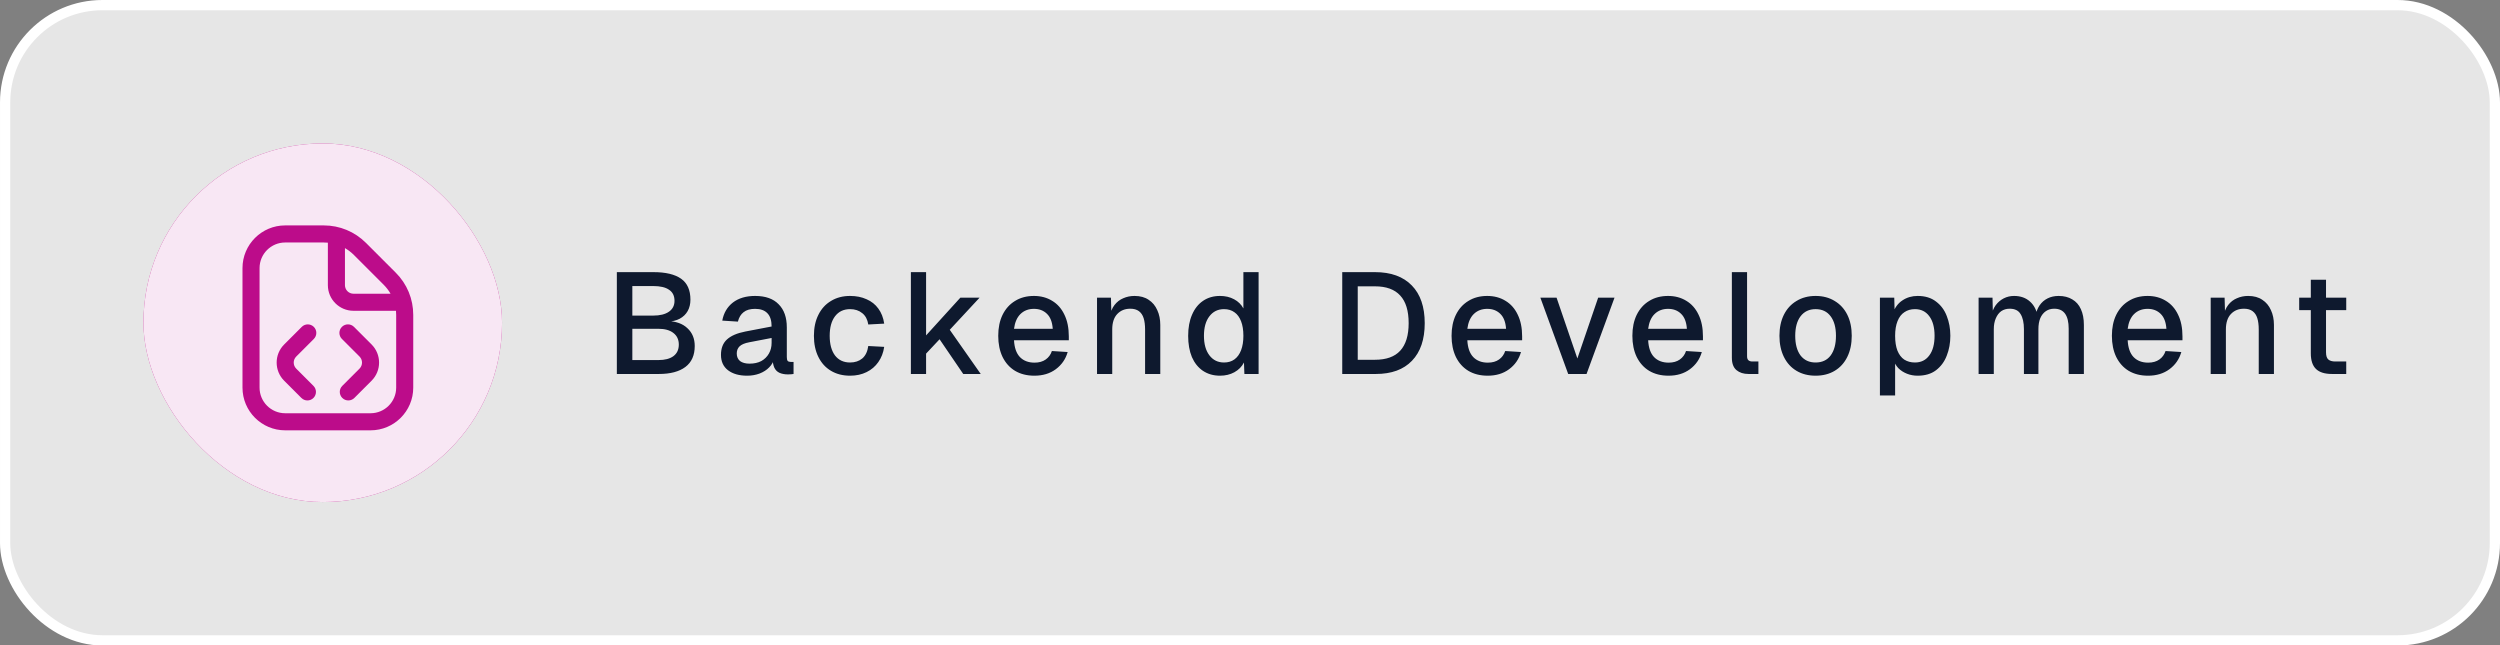 <svg width="244" height="63" viewBox="0 0 244 63" fill="none" xmlns="http://www.w3.org/2000/svg">
<rect x="0" y="0" width="244" height="63" fill="#808080" stroke="none"/>
<rect x="0.5" y="0.5" width="243" height="62" rx="9.5" fill="white" fill-opacity="0.8"/>
<rect x="0.5" y="0.5" width="243" height="62" rx="9.5" stroke="white"/>
<rect x="14" y="14" width="35" height="35" rx="17.5" fill="#BC0C8A"/>
<rect x="14" y="14" width="35" height="35" rx="17.5" fill="white" fill-opacity="0.9"/>
<g clip-path="url(#clip0_14_241)">
<path d="M28.911 34.8C28.586 35.125 28.586 35.653 28.911 35.979L30.593 37.662C30.919 37.987 30.919 38.514 30.593 38.84C30.431 39.002 30.218 39.084 30.004 39.084C29.791 39.084 29.578 39.002 29.415 38.84L27.733 37.157C26.758 36.183 26.758 34.597 27.733 33.622L29.451 31.903C29.777 31.578 30.303 31.578 30.629 31.903C30.955 32.228 30.955 32.756 30.629 33.082L28.911 34.8ZM34.549 31.902C34.223 31.577 33.697 31.577 33.371 31.902C33.045 32.227 33.045 32.755 33.371 33.081L35.089 34.799C35.414 35.124 35.414 35.653 35.089 35.978L33.407 37.661C33.081 37.987 33.081 38.513 33.407 38.839C33.569 39.002 33.782 39.083 33.996 39.083C34.209 39.083 34.422 39.002 34.585 38.839L36.267 37.157C37.242 36.182 37.242 34.596 36.267 33.621L34.549 31.902ZM40.333 30.738V37.833C40.333 40.131 38.464 42 36.167 42H27.833C25.536 42 23.667 40.131 23.667 37.833V26.167C23.667 23.869 25.536 22 27.833 22H31.596C33.154 22 34.618 22.607 35.721 23.708L38.625 26.613C39.727 27.714 40.333 29.179 40.333 30.738ZM34.542 24.887C34.277 24.622 33.983 24.398 33.667 24.216V27.833C33.667 28.293 34.041 28.667 34.5 28.667H38.117C37.936 28.351 37.712 28.056 37.447 27.792L34.542 24.887L34.542 24.887ZM38.667 30.738C38.667 30.602 38.66 30.467 38.648 30.333H34.5C33.122 30.333 32 29.212 32 27.833V23.686C31.867 23.673 31.732 23.667 31.596 23.667H27.833C26.455 23.667 25.333 24.788 25.333 26.167V37.833C25.333 39.212 26.455 40.333 27.833 40.333H36.167C37.545 40.333 38.667 39.212 38.667 37.833V30.738Z" fill="#BC0C8A"/>
</g>
<path d="M60.204 36.5V26.56H63.774C64.969 26.56 65.869 26.775 66.476 27.204C67.083 27.633 67.386 28.315 67.386 29.248C67.386 29.668 67.297 30.037 67.12 30.354C66.943 30.671 66.681 30.923 66.336 31.11C66 31.287 65.599 31.381 65.132 31.39L65.118 31.334C65.967 31.353 66.625 31.586 67.092 32.034C67.568 32.473 67.806 33.051 67.806 33.77C67.806 34.675 67.503 35.357 66.896 35.814C66.289 36.271 65.426 36.5 64.306 36.5H60.204ZM61.716 35.142H64.264C64.889 35.142 65.375 35.016 65.72 34.764C66.075 34.503 66.252 34.125 66.252 33.63C66.252 33.145 66.075 32.767 65.72 32.496C65.375 32.225 64.889 32.09 64.264 32.09H61.716V35.142ZM61.716 30.802H63.746C64.409 30.802 64.922 30.676 65.286 30.424C65.65 30.172 65.832 29.817 65.832 29.36C65.832 28.875 65.655 28.515 65.3 28.282C64.955 28.039 64.437 27.918 63.746 27.918H61.716V30.802ZM72.915 36.668C72.141 36.668 71.52 36.491 71.053 36.136C70.596 35.781 70.367 35.282 70.367 34.638C70.367 33.994 70.559 33.495 70.941 33.14C71.333 32.776 71.935 32.515 72.747 32.356L75.309 31.866C75.309 31.287 75.174 30.858 74.903 30.578C74.633 30.289 74.231 30.144 73.699 30.144C73.223 30.144 72.85 30.251 72.579 30.466C72.309 30.671 72.122 30.979 72.019 31.39L70.493 31.292C70.633 30.545 70.979 29.957 71.529 29.528C72.089 29.099 72.813 28.884 73.699 28.884C74.707 28.884 75.473 29.155 75.995 29.696C76.527 30.228 76.793 30.979 76.793 31.95V34.848C76.793 35.025 76.821 35.151 76.877 35.226C76.943 35.291 77.045 35.324 77.185 35.324H77.451V36.5C77.405 36.509 77.33 36.519 77.227 36.528C77.125 36.537 77.017 36.542 76.905 36.542C76.588 36.542 76.313 36.491 76.079 36.388C75.855 36.285 75.687 36.117 75.575 35.884C75.463 35.641 75.407 35.319 75.407 34.918L75.561 34.988C75.487 35.315 75.323 35.604 75.071 35.856C74.829 36.108 74.516 36.309 74.133 36.458C73.76 36.598 73.354 36.668 72.915 36.668ZM73.153 35.492C73.601 35.492 73.984 35.408 74.301 35.24C74.619 35.063 74.866 34.82 75.043 34.512C75.221 34.204 75.309 33.854 75.309 33.462V32.986L73.125 33.406C72.677 33.49 72.36 33.625 72.173 33.812C71.996 33.989 71.907 34.218 71.907 34.498C71.907 34.815 72.015 35.063 72.229 35.24C72.453 35.408 72.761 35.492 73.153 35.492ZM82.966 36.668C82.256 36.668 81.636 36.509 81.104 36.192C80.572 35.875 80.161 35.422 79.872 34.834C79.582 34.246 79.438 33.56 79.438 32.776C79.438 31.992 79.582 31.311 79.872 30.732C80.161 30.144 80.572 29.691 81.104 29.374C81.636 29.047 82.256 28.884 82.966 28.884C83.572 28.884 84.109 28.991 84.576 29.206C85.052 29.411 85.434 29.715 85.724 30.116C86.022 30.517 86.214 31.007 86.298 31.586L84.744 31.67C84.669 31.185 84.473 30.816 84.156 30.564C83.838 30.303 83.442 30.172 82.966 30.172C82.34 30.172 81.85 30.405 81.496 30.872C81.15 31.329 80.978 31.964 80.978 32.776C80.978 33.588 81.15 34.227 81.496 34.694C81.85 35.151 82.34 35.38 82.966 35.38C83.442 35.38 83.838 35.249 84.156 34.988C84.473 34.717 84.669 34.311 84.744 33.77L86.298 33.854C86.214 34.423 86.022 34.918 85.724 35.338C85.434 35.758 85.052 36.085 84.576 36.318C84.109 36.551 83.572 36.668 82.966 36.668ZM88.902 36.5V26.56H90.386V32.734L93.732 29.052H95.608L92.696 32.188L95.72 36.5H94.012L91.702 33.112L90.386 34.512V36.5H88.902ZM100.956 36.668C100.228 36.668 99.598 36.509 99.066 36.192C98.543 35.875 98.137 35.422 97.848 34.834C97.568 34.246 97.428 33.56 97.428 32.776C97.428 31.992 97.568 31.311 97.848 30.732C98.137 30.144 98.543 29.691 99.066 29.374C99.588 29.047 100.205 28.884 100.914 28.884C101.586 28.884 102.179 29.043 102.692 29.36C103.205 29.668 103.602 30.116 103.882 30.704C104.171 31.292 104.316 32.001 104.316 32.832V33.21H98.968C99.005 33.938 99.197 34.484 99.542 34.848C99.897 35.212 100.373 35.394 100.97 35.394C101.409 35.394 101.773 35.291 102.062 35.086C102.351 34.881 102.552 34.605 102.664 34.26L104.204 34.358C104.008 35.049 103.621 35.609 103.042 36.038C102.473 36.458 101.777 36.668 100.956 36.668ZM98.968 32.09H102.748C102.701 31.427 102.51 30.937 102.174 30.62C101.847 30.303 101.427 30.144 100.914 30.144C100.382 30.144 99.943 30.312 99.598 30.648C99.262 30.975 99.052 31.455 98.968 32.09ZM107.07 36.5V29.052H108.428L108.484 31.04L108.302 30.942C108.386 30.457 108.544 30.065 108.778 29.766C109.011 29.467 109.296 29.248 109.632 29.108C109.968 28.959 110.332 28.884 110.724 28.884C111.284 28.884 111.746 29.01 112.11 29.262C112.483 29.505 112.763 29.841 112.95 30.27C113.146 30.69 113.244 31.171 113.244 31.712V36.5H111.76V32.16C111.76 31.721 111.713 31.353 111.62 31.054C111.526 30.755 111.372 30.527 111.158 30.368C110.943 30.209 110.663 30.13 110.318 30.13C109.795 30.13 109.37 30.303 109.044 30.648C108.717 30.993 108.554 31.497 108.554 32.16V36.5H107.07ZM119.073 36.668C118.438 36.668 117.883 36.509 117.407 36.192C116.94 35.875 116.581 35.427 116.329 34.848C116.086 34.26 115.965 33.569 115.965 32.776C115.965 31.983 116.091 31.297 116.343 30.718C116.595 30.13 116.954 29.677 117.421 29.36C117.888 29.043 118.438 28.884 119.073 28.884C119.586 28.884 120.044 28.991 120.445 29.206C120.846 29.421 121.15 29.719 121.355 30.102V26.56H122.839V36.5H121.453L121.411 35.38C121.206 35.781 120.893 36.099 120.473 36.332C120.062 36.556 119.596 36.668 119.073 36.668ZM119.465 35.38C119.866 35.38 120.207 35.277 120.487 35.072C120.767 34.867 120.982 34.568 121.131 34.176C121.28 33.784 121.355 33.317 121.355 32.776C121.355 32.216 121.28 31.745 121.131 31.362C120.982 30.97 120.767 30.676 120.487 30.48C120.207 30.275 119.866 30.172 119.465 30.172C118.868 30.172 118.392 30.405 118.037 30.872C117.682 31.329 117.505 31.964 117.505 32.776C117.505 33.579 117.682 34.213 118.037 34.68C118.392 35.147 118.868 35.38 119.465 35.38ZM131.003 36.5V26.56H134.195C135.753 26.56 136.953 26.994 137.793 27.862C138.633 28.721 139.053 29.948 139.053 31.544C139.053 33.131 138.637 34.353 137.807 35.212C136.985 36.071 135.809 36.5 134.279 36.5H131.003ZM132.515 35.114H134.195C135.296 35.114 136.117 34.82 136.659 34.232C137.209 33.635 137.485 32.739 137.485 31.544C137.485 30.331 137.209 29.43 136.659 28.842C136.117 28.245 135.296 27.946 134.195 27.946H132.515V35.114ZM145.2 36.668C144.472 36.668 143.842 36.509 143.31 36.192C142.787 35.875 142.381 35.422 142.092 34.834C141.812 34.246 141.672 33.56 141.672 32.776C141.672 31.992 141.812 31.311 142.092 30.732C142.381 30.144 142.787 29.691 143.31 29.374C143.833 29.047 144.449 28.884 145.158 28.884C145.83 28.884 146.423 29.043 146.936 29.36C147.449 29.668 147.846 30.116 148.126 30.704C148.415 31.292 148.56 32.001 148.56 32.832V33.21H143.212C143.249 33.938 143.441 34.484 143.786 34.848C144.141 35.212 144.617 35.394 145.214 35.394C145.653 35.394 146.017 35.291 146.306 35.086C146.595 34.881 146.796 34.605 146.908 34.26L148.448 34.358C148.252 35.049 147.865 35.609 147.286 36.038C146.717 36.458 146.021 36.668 145.2 36.668ZM143.212 32.09H146.992C146.945 31.427 146.754 30.937 146.418 30.62C146.091 30.303 145.671 30.144 145.158 30.144C144.626 30.144 144.187 30.312 143.842 30.648C143.506 30.975 143.296 31.455 143.212 32.09ZM153.055 36.5L150.339 29.052H151.921L153.951 34.988L155.981 29.052H157.577L154.847 36.5H153.055ZM162.848 36.668C162.12 36.668 161.49 36.509 160.958 36.192C160.436 35.875 160.03 35.422 159.74 34.834C159.46 34.246 159.32 33.56 159.32 32.776C159.32 31.992 159.46 31.311 159.74 30.732C160.03 30.144 160.436 29.691 160.958 29.374C161.481 29.047 162.097 28.884 162.806 28.884C163.478 28.884 164.071 29.043 164.584 29.36C165.098 29.668 165.494 30.116 165.774 30.704C166.064 31.292 166.208 32.001 166.208 32.832V33.21H160.86C160.898 33.938 161.089 34.484 161.434 34.848C161.789 35.212 162.265 35.394 162.862 35.394C163.301 35.394 163.665 35.291 163.954 35.086C164.244 34.881 164.444 34.605 164.556 34.26L166.096 34.358C165.9 35.049 165.513 35.609 164.934 36.038C164.365 36.458 163.67 36.668 162.848 36.668ZM160.86 32.09H164.64C164.594 31.427 164.402 30.937 164.066 30.62C163.74 30.303 163.32 30.144 162.806 30.144C162.274 30.144 161.836 30.312 161.49 30.648C161.154 30.975 160.944 31.455 160.86 32.09ZM170.654 36.5C170.169 36.5 169.777 36.374 169.478 36.122C169.18 35.87 169.03 35.469 169.03 34.918V26.56H170.514V34.778C170.514 34.946 170.556 35.072 170.64 35.156C170.734 35.24 170.864 35.282 171.032 35.282H171.62V36.5H170.654ZM177.202 36.668C176.493 36.668 175.872 36.509 175.34 36.192C174.808 35.875 174.397 35.422 174.108 34.834C173.819 34.246 173.674 33.56 173.674 32.776C173.674 31.983 173.819 31.297 174.108 30.718C174.397 30.139 174.808 29.691 175.34 29.374C175.872 29.047 176.493 28.884 177.202 28.884C177.911 28.884 178.532 29.047 179.064 29.374C179.596 29.691 180.007 30.139 180.296 30.718C180.585 31.297 180.73 31.983 180.73 32.776C180.73 33.56 180.585 34.246 180.296 34.834C180.007 35.422 179.596 35.875 179.064 36.192C178.532 36.509 177.911 36.668 177.202 36.668ZM177.202 35.38C177.837 35.38 178.327 35.151 178.672 34.694C179.017 34.227 179.19 33.588 179.19 32.776C179.19 31.964 179.017 31.329 178.672 30.872C178.327 30.405 177.837 30.172 177.202 30.172C176.577 30.172 176.087 30.405 175.732 30.872C175.387 31.329 175.214 31.964 175.214 32.776C175.214 33.588 175.387 34.227 175.732 34.694C176.087 35.151 176.577 35.38 177.202 35.38ZM183.48 38.6V29.052H184.88L184.922 30.648L184.754 30.564C184.94 30.013 185.248 29.598 185.678 29.318C186.107 29.029 186.602 28.884 187.162 28.884C187.89 28.884 188.487 29.066 188.954 29.43C189.43 29.785 189.78 30.256 190.004 30.844C190.237 31.432 190.354 32.076 190.354 32.776C190.354 33.476 190.237 34.12 190.004 34.708C189.78 35.296 189.43 35.772 188.954 36.136C188.487 36.491 187.89 36.668 187.162 36.668C186.788 36.668 186.438 36.603 186.112 36.472C185.785 36.341 185.505 36.159 185.272 35.926C185.048 35.683 184.889 35.399 184.796 35.072L184.964 34.904V38.6H183.48ZM186.896 35.38C187.493 35.38 187.96 35.151 188.296 34.694C188.641 34.237 188.814 33.597 188.814 32.776C188.814 31.955 188.641 31.315 188.296 30.858C187.96 30.401 187.493 30.172 186.896 30.172C186.504 30.172 186.163 30.27 185.874 30.466C185.584 30.653 185.36 30.942 185.202 31.334C185.043 31.726 184.964 32.207 184.964 32.776C184.964 33.345 185.038 33.826 185.188 34.218C185.346 34.61 185.57 34.904 185.86 35.1C186.158 35.287 186.504 35.38 186.896 35.38ZM193.111 36.5V29.052H194.469L194.511 30.9L194.343 30.844C194.427 30.433 194.571 30.083 194.777 29.794C194.991 29.505 195.253 29.281 195.561 29.122C195.869 28.963 196.205 28.884 196.569 28.884C197.203 28.884 197.721 29.066 198.123 29.43C198.524 29.785 198.776 30.275 198.879 30.9H198.641C198.725 30.461 198.865 30.097 199.061 29.808C199.266 29.509 199.527 29.281 199.845 29.122C200.162 28.963 200.521 28.884 200.923 28.884C201.445 28.884 201.889 28.996 202.253 29.22C202.626 29.435 202.906 29.752 203.093 30.172C203.289 30.592 203.387 31.105 203.387 31.712V36.5H201.903V32.076C201.903 31.432 201.786 30.947 201.553 30.62C201.319 30.293 200.965 30.13 200.489 30.13C200.181 30.13 199.91 30.209 199.677 30.368C199.443 30.527 199.261 30.755 199.131 31.054C199.009 31.353 198.949 31.712 198.949 32.132V36.5H197.535V32.132C197.535 31.497 197.427 31.007 197.213 30.662C197.007 30.307 196.653 30.13 196.149 30.13C195.831 30.13 195.556 30.209 195.323 30.368C195.099 30.527 194.921 30.76 194.791 31.068C194.66 31.367 194.595 31.721 194.595 32.132V36.5H193.111ZM209.649 36.668C208.921 36.668 208.291 36.509 207.759 36.192C207.237 35.875 206.831 35.422 206.541 34.834C206.261 34.246 206.121 33.56 206.121 32.776C206.121 31.992 206.261 31.311 206.541 30.732C206.831 30.144 207.237 29.691 207.759 29.374C208.282 29.047 208.898 28.884 209.607 28.884C210.279 28.884 210.872 29.043 211.385 29.36C211.899 29.668 212.295 30.116 212.575 30.704C212.865 31.292 213.009 32.001 213.009 32.832V33.21H207.661C207.699 33.938 207.89 34.484 208.235 34.848C208.59 35.212 209.066 35.394 209.663 35.394C210.102 35.394 210.466 35.291 210.755 35.086C211.045 34.881 211.245 34.605 211.357 34.26L212.897 34.358C212.701 35.049 212.314 35.609 211.735 36.038C211.166 36.458 210.471 36.668 209.649 36.668ZM207.661 32.09H211.441C211.395 31.427 211.203 30.937 210.867 30.62C210.541 30.303 210.121 30.144 209.607 30.144C209.075 30.144 208.637 30.312 208.291 30.648C207.955 30.975 207.745 31.455 207.661 32.09ZM215.763 36.5V29.052H217.121L217.177 31.04L216.995 30.942C217.079 30.457 217.238 30.065 217.471 29.766C217.704 29.467 217.989 29.248 218.325 29.108C218.661 28.959 219.025 28.884 219.417 28.884C219.977 28.884 220.439 29.01 220.803 29.262C221.176 29.505 221.456 29.841 221.643 30.27C221.839 30.69 221.937 31.171 221.937 31.712V36.5H220.453V32.16C220.453 31.721 220.406 31.353 220.313 31.054C220.22 30.755 220.066 30.527 219.851 30.368C219.636 30.209 219.356 30.13 219.011 30.13C218.488 30.13 218.064 30.303 217.737 30.648C217.41 30.993 217.247 31.497 217.247 32.16V36.5H215.763ZM227.607 36.5C226.898 36.5 226.375 36.337 226.039 36.01C225.703 35.683 225.535 35.175 225.535 34.484V27.302H227.019V34.372C227.019 34.717 227.094 34.955 227.243 35.086C227.393 35.217 227.621 35.282 227.929 35.282H228.993V36.5H227.607ZM224.401 30.27V29.052H228.993V30.27H224.401Z" fill="#0E192E"/>
<defs>
<clipPath id="clip0_14_241">
<rect width="20" height="20" fill="white" transform="translate(22 22)"/>
</clipPath>
</defs>
</svg>
